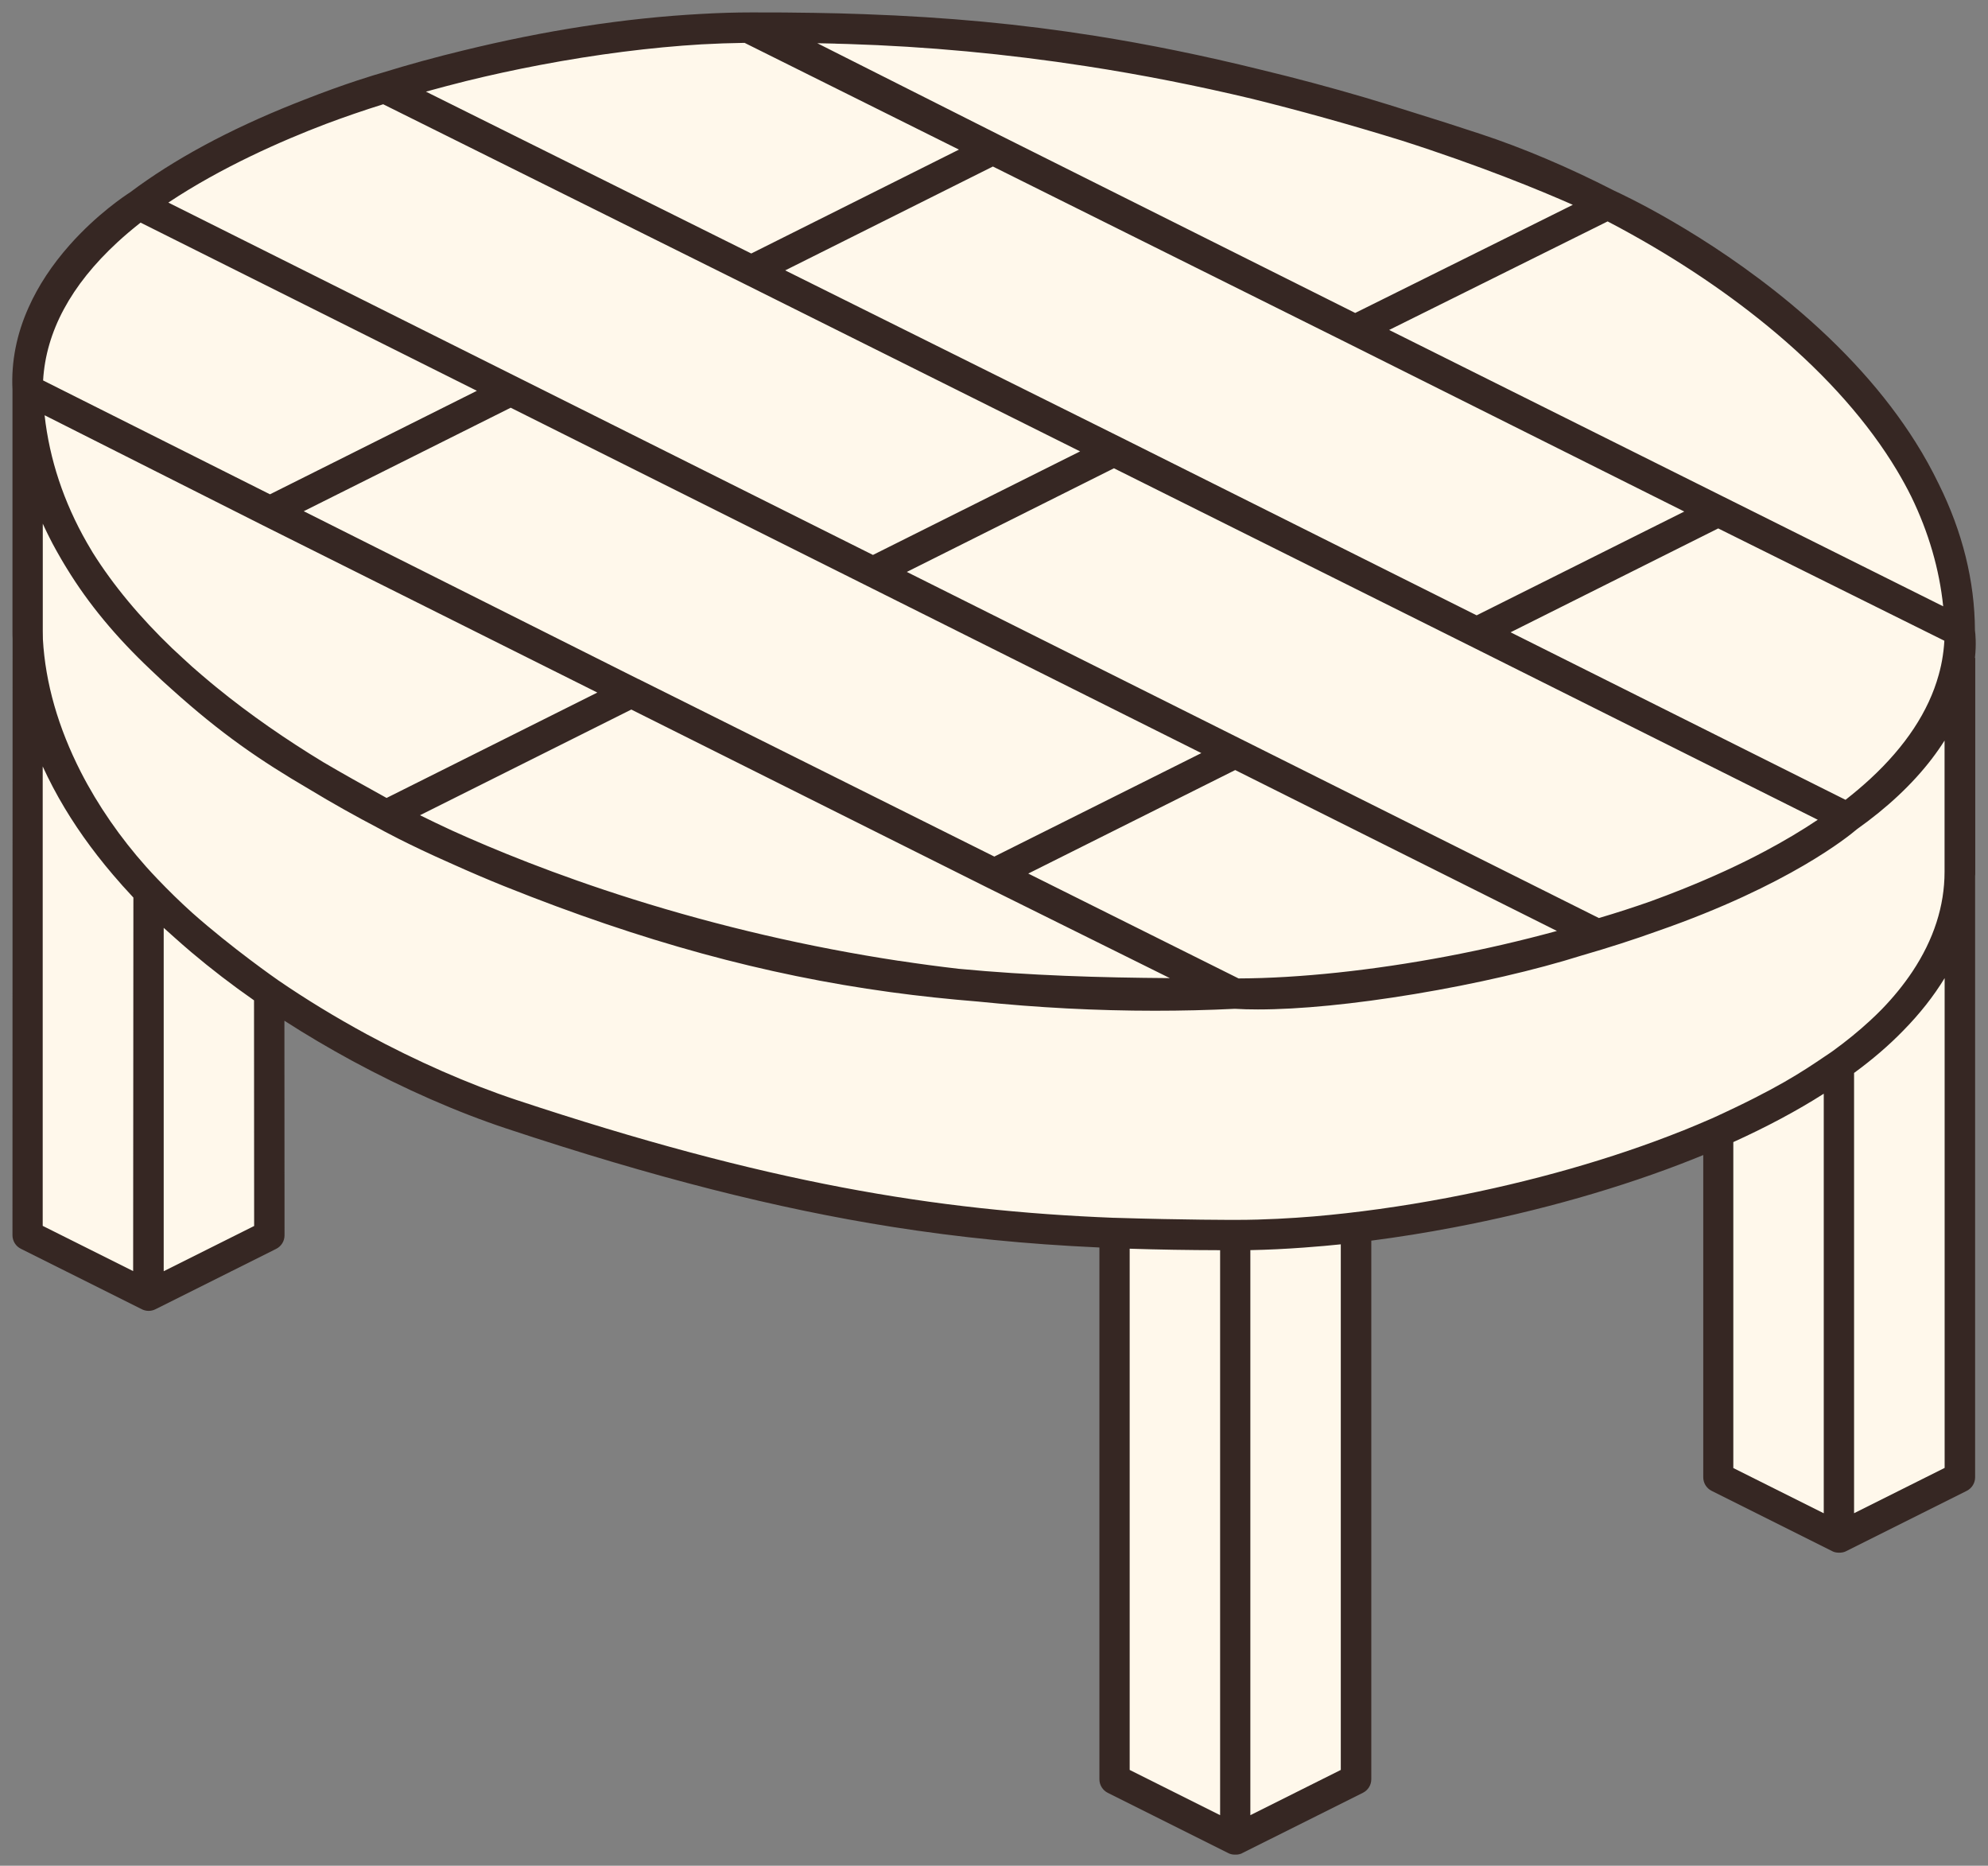 <svg width="81" height="76" viewBox="0 0 81 76" fill="none" xmlns="http://www.w3.org/2000/svg">
<rect x="0" y="0" width="81" height="76" fill="#808080" stroke="none"/>
<g clip-path="url(#clip0_1329_1121)">
<path d="M80 26.737C80.074 26.074 80 25.678 80 25.678L70.12 20.77L55.268 13.345L80 25.678C79.797 14.567 65.604 8.214 65.604 8.214C65.604 8.214 50.518 0.62 30.673 1.014L30.62 0.986C26.569 1.004 21.474 1.652 15.57 3.451C15.57 3.451 9.758 5.093 5.522 8.226C5.522 8.226 0.731 11.19 0.975 15.784C1.059 18.557 1.956 20.895 3.141 22.814C1.796 20.681 0.978 18.331 0.975 15.782V25.66C0.975 25.782 0.978 25.904 0.983 26.026C0.983 26.011 0.983 25.998 0.98 25.983L0.975 50.359L5.913 52.829L5.923 36.306C5.707 36.082 5.491 35.851 5.28 35.612C5.913 36.323 6.597 37.004 7.319 37.655C6.82 37.213 6.338 36.755 5.923 36.306V52.834L10.861 50.364L10.856 40.43C10.856 40.43 10.854 40.43 10.848 40.425C14.218 42.74 17.867 44.453 20.77 45.414C30.869 48.763 37.761 49.962 45.433 50.265C45.433 50.265 45.433 50.265 45.431 50.265V72.606L50.368 75.076L55.306 72.606V50.036C59.995 49.477 65.502 48.178 70.125 46.143C70.125 46.143 70.125 46.143 70.122 46.143V60.255L75.06 62.725L79.998 60.255V35.698C80.003 35.647 80.003 35.599 80.003 35.548V26.73L80 26.737ZM75.395 33.286L60.241 25.711L75.393 33.286H75.395ZM15.641 33.185C14.683 32.684 13.707 32.138 12.739 31.548C13.601 32.054 14.543 32.577 15.641 33.185ZM50.363 30.648L30.564 20.75L35.547 23.241L65.179 38.056C66.018 37.812 66.801 37.561 67.527 37.307C66.486 37.683 65.418 38.026 64.341 38.336C64.633 38.245 64.912 38.151 65.179 38.056L50.363 30.648ZM7.288 27.579C6.998 27.322 6.714 27.06 6.437 26.791C6.731 27.068 7.014 27.33 7.288 27.579ZM5.227 35.558C5.227 35.558 5.247 35.584 5.26 35.594C5.25 35.581 5.237 35.569 5.227 35.558ZM18.254 34.463C22.084 36.186 29.878 39.157 39.929 40.194C34.147 39.734 28.279 38.55 20.765 35.543C19.974 35.228 19.131 34.867 18.251 34.466L18.254 34.463ZM50.254 50.354C50.292 50.354 50.33 50.354 50.368 50.354C50.368 50.354 50.33 50.354 50.254 50.354ZM53.685 50.209C54.211 50.163 54.752 50.107 55.304 50.041C55.304 50.041 54.658 50.128 53.685 50.209ZM75.055 43.411C75.782 42.893 76.45 42.344 77.04 41.767C76.437 42.359 75.769 42.908 75.057 43.408C75.057 43.408 75.057 43.408 75.055 43.408V43.411Z" fill="#FFF8EB"/>
<path d="M80.468 26.801C80.529 26.227 80.488 25.825 80.468 25.675C80.458 23.668 79.962 21.665 78.989 19.706C78.712 19.134 78.399 18.567 78.046 18.008C76.813 16.051 75.116 14.166 72.999 12.402C69.484 9.474 66.046 7.894 65.774 7.769C65.771 7.769 65.769 7.767 65.764 7.764C63.931 6.824 62.069 6.033 60.328 5.459C59.362 5.141 58.424 4.839 57.507 4.557C56.912 4.366 56.292 4.176 55.644 3.982C54.239 3.568 52.818 3.187 51.39 2.844C49.024 2.259 46.79 1.805 44.612 1.459C41.588 0.981 38.623 0.699 35.215 0.577C34.536 0.552 33.858 0.534 33.184 0.524C32.371 0.511 31.53 0.503 30.655 0.506C30.64 0.506 30.625 0.506 30.61 0.506C29.964 0.506 29.283 0.526 28.574 0.567C27.014 0.651 25.402 0.821 23.761 1.075C22.16 1.322 20.526 1.652 18.874 2.056C17.748 2.328 16.645 2.631 15.578 2.961C15.55 2.969 15.522 2.979 15.494 2.986C15.392 3.014 14.124 3.38 12.353 4.079C12.228 4.127 12.104 4.176 11.979 4.226C9.313 5.291 7.075 6.501 5.303 7.833C5.105 7.96 3.961 8.714 2.838 9.98C2.122 10.788 1.56 11.639 1.169 12.514C0.676 13.607 0.454 14.732 0.508 15.861C0.508 15.863 0.508 15.866 0.508 15.868V25.708C0.508 25.81 0.508 25.914 0.513 26.016C0.513 26.021 0.513 26.026 0.513 26.031L0.508 50.316C0.508 50.55 0.64 50.763 0.848 50.867L5.751 53.317C5.845 53.37 5.949 53.398 6.055 53.398C6.15 53.398 6.244 53.376 6.332 53.332L11.252 50.872C11.461 50.768 11.593 50.555 11.593 50.321L11.588 41.579C12.467 42.145 13.387 42.689 14.343 43.208C16.45 44.349 18.63 45.307 20.65 45.975C26.635 47.96 31.626 49.231 36.363 49.978C39.093 50.407 41.779 50.679 44.795 50.816V72.479C44.795 72.712 44.928 72.926 45.136 73.03L50.056 75.49C50.056 75.49 50.069 75.495 50.074 75.498C50.079 75.498 50.081 75.5 50.086 75.503C50.099 75.508 50.112 75.513 50.122 75.518C50.122 75.518 50.127 75.518 50.13 75.518C50.14 75.521 50.15 75.526 50.16 75.528C50.165 75.528 50.168 75.528 50.173 75.531C50.18 75.531 50.191 75.536 50.198 75.536C50.203 75.536 50.208 75.536 50.213 75.538C50.221 75.538 50.231 75.541 50.239 75.543C50.244 75.543 50.249 75.543 50.254 75.543C50.264 75.543 50.272 75.543 50.282 75.546C50.287 75.546 50.29 75.546 50.295 75.546C50.307 75.546 50.32 75.546 50.333 75.546C50.346 75.546 50.358 75.546 50.371 75.546C50.376 75.546 50.379 75.546 50.384 75.546C50.394 75.546 50.401 75.546 50.412 75.543C50.417 75.543 50.422 75.543 50.427 75.543C50.434 75.543 50.445 75.541 50.452 75.538C50.457 75.538 50.462 75.538 50.468 75.536C50.475 75.536 50.485 75.531 50.493 75.531C50.498 75.531 50.501 75.531 50.506 75.528C50.516 75.526 50.526 75.521 50.539 75.518H50.544C50.556 75.513 50.569 75.508 50.582 75.503C50.584 75.503 50.59 75.5 50.592 75.498C50.6 75.495 50.605 75.493 50.612 75.487L55.532 73.028C55.741 72.923 55.873 72.71 55.873 72.476V50.537C56.966 50.395 58.086 50.217 59.207 50.003C62.701 49.34 66.089 48.374 69.009 47.208C69.139 47.154 69.268 47.104 69.398 47.05V60.176C69.398 60.41 69.53 60.623 69.738 60.728L74.658 63.188C74.658 63.188 74.671 63.193 74.679 63.198C74.681 63.198 74.686 63.2 74.689 63.203C74.701 63.208 74.714 63.213 74.727 63.218H74.732C74.742 63.221 74.752 63.226 74.763 63.228C74.768 63.228 74.77 63.228 74.775 63.231C74.783 63.231 74.793 63.236 74.801 63.236C74.806 63.236 74.811 63.236 74.816 63.238C74.823 63.238 74.834 63.241 74.841 63.243C74.846 63.243 74.852 63.243 74.857 63.243C74.867 63.243 74.874 63.243 74.885 63.246C74.89 63.246 74.892 63.246 74.897 63.246C74.91 63.246 74.923 63.246 74.935 63.246C74.948 63.246 74.961 63.246 74.974 63.246C74.978 63.246 74.981 63.246 74.986 63.246C74.996 63.246 75.004 63.246 75.014 63.243C75.019 63.243 75.024 63.243 75.029 63.243C75.037 63.243 75.047 63.241 75.055 63.238C75.06 63.238 75.065 63.238 75.07 63.236C75.078 63.236 75.088 63.231 75.095 63.231C75.1 63.231 75.103 63.231 75.108 63.228C75.118 63.226 75.129 63.221 75.141 63.218C75.141 63.218 75.144 63.218 75.146 63.218C75.159 63.213 75.172 63.208 75.184 63.203C75.187 63.203 75.192 63.2 75.195 63.198C75.202 63.195 75.207 63.193 75.215 63.188L80.135 60.728C80.343 60.623 80.475 60.41 80.475 60.176V35.683C80.481 35.642 80.481 35.604 80.481 35.563V26.801H80.468ZM7.029 26.422C5.7 25.147 4.609 23.835 3.778 22.509C3.697 22.374 3.618 22.242 3.54 22.105C2.597 20.455 2.017 18.715 1.817 16.915L10.688 21.388L24.338 28.211L15.751 32.504C14.785 31.97 13.941 31.5 13.164 31.042C11.697 30.15 10.206 29.131 8.803 27.985C8.734 27.929 8.665 27.873 8.597 27.815C8.338 27.599 8.086 27.383 7.839 27.167C7.578 26.931 7.308 26.681 7.029 26.42V26.422ZM22.01 2.646C24.282 2.214 26.546 1.927 28.577 1.807C29.171 1.774 29.758 1.754 30.338 1.746L39.072 6.094L30.61 10.326L17.354 3.733C17.898 3.584 18.439 3.439 18.981 3.304C19.974 3.06 20.988 2.839 22.01 2.646ZM34.043 1.779C34.173 1.782 34.3 1.784 34.429 1.789C34.465 1.789 34.5 1.789 34.539 1.792C37.751 1.891 41.006 2.193 44.264 2.697C46.511 3.042 48.757 3.487 50.986 4.018C52.902 4.491 54.93 5.052 57.113 5.726C60.351 6.763 62.762 7.759 64.084 8.343L61.538 9.609L55.217 12.748L40.767 5.523L33.301 1.761C33.433 1.761 33.568 1.766 33.7 1.769C33.817 1.769 33.931 1.774 34.045 1.777L34.043 1.779ZM36.622 39.139C32.963 38.583 29.314 37.736 25.774 36.623C22.607 35.627 20.091 34.59 18.414 33.83C17.997 33.637 17.563 33.431 17.113 33.208L25.723 28.903L40.213 36.148L47.664 39.843C44.808 39.823 41.962 39.739 39.065 39.464C38.251 39.37 37.436 39.261 36.622 39.136V39.139ZM26.005 27.66L12.376 20.824L20.808 16.608L48.948 30.677L40.513 34.892L26.005 27.657V27.66ZM41.896 35.584L50.328 31.368L63.436 37.922C61.987 38.318 60.488 38.666 58.968 38.954C55.939 39.528 52.928 39.848 50.465 39.856L41.896 35.584ZM10.996 20.133L1.756 15.497C1.872 13.507 2.889 11.617 4.782 9.871C5.077 9.599 5.392 9.332 5.728 9.068L19.43 15.919L11.001 20.135L10.996 20.133ZM65.146 37.396L50.602 30.125L36.948 23.297L45.387 19.075L59.891 26.308L74.064 33.393C73.406 33.833 72.689 34.26 71.916 34.671C70.89 35.218 69.764 35.734 68.541 36.224C68.12 36.392 67.688 36.557 67.248 36.717C66.595 36.946 65.896 37.175 65.146 37.396ZM79.042 27.299C79.027 27.363 79.009 27.429 78.991 27.492C78.58 28.976 77.644 30.394 76.198 31.731C75.886 32.018 75.553 32.3 75.195 32.58L61.548 25.756L70.008 21.525L79.222 26.1C79.207 26.372 79.174 26.641 79.126 26.908C79.103 27.037 79.075 27.167 79.042 27.297V27.299ZM54.928 13.988L68.625 20.837L60.165 25.065L45.682 17.823L31.992 11.014L40.455 6.783L54.928 13.988ZM79.172 24.697L56.6 13.441L62.635 10.443L65.502 9.019C65.685 9.116 65.865 9.21 66.048 9.309C68.404 10.585 70.531 12.021 72.374 13.576C74.478 15.355 76.13 17.23 77.284 19.152C77.499 19.512 77.698 19.873 77.878 20.237C78.585 21.695 79.017 23.187 79.174 24.694L79.172 24.697ZM15.613 4.247L18.843 5.853L30.335 11.568L44.008 18.387L35.568 22.605L16.17 12.908L6.859 8.252C9.026 6.811 11.481 5.733 13.275 5.05C14.028 4.768 14.808 4.498 15.613 4.247ZM5.425 51.777L1.74 49.935V31.22C2.002 31.79 2.299 32.356 2.635 32.915C3.265 33.965 4.035 35.002 4.935 36.013C4.96 36.041 4.986 36.069 5.008 36.097C5.014 36.102 5.016 36.105 5.021 36.11C5.158 36.262 5.296 36.412 5.435 36.562L5.425 51.775V51.777ZM10.355 49.94L6.67 51.782V37.795C6.81 37.922 6.95 38.049 7.092 38.173C7.326 38.382 7.562 38.59 7.806 38.796C8.604 39.469 9.453 40.123 10.35 40.748L10.355 49.937V49.94ZM46.025 50.865C47.194 50.903 48.417 50.923 49.713 50.926V53.927V73.94L46.028 72.097V50.865H46.025ZM54.63 50.689V72.097L50.945 73.94V53.396V50.923C51.639 50.91 52.368 50.875 53.126 50.819C53.728 50.776 54.246 50.727 54.628 50.687L54.63 50.689ZM68.541 46.064C65.695 47.203 62.384 48.145 58.968 48.794C57.105 49.147 55.25 49.404 53.522 49.551C52.653 49.622 51.53 49.691 50.391 49.691C50.371 49.691 50.353 49.691 50.33 49.691C50.31 49.691 48.315 49.696 45.428 49.607C45.415 49.607 45.4 49.607 45.387 49.607C38.084 49.317 31.237 48.186 21.037 44.804C19.085 44.156 16.973 43.228 14.93 42.123C13.662 41.434 12.457 40.7 11.329 39.927C11.326 39.927 11.324 39.922 11.319 39.919C11.296 39.904 9.458 38.626 7.824 37.175C7.331 36.73 6.869 36.278 6.432 35.82C6.432 35.82 6.427 35.815 6.424 35.812C6.264 35.645 6.109 35.477 5.956 35.307C4.902 34.125 3.989 32.806 3.296 31.452C2.371 29.642 1.85 27.825 1.748 26.046C1.745 25.934 1.743 25.823 1.743 25.711V21.332C1.756 21.36 1.768 21.385 1.781 21.413C1.796 21.446 1.811 21.48 1.827 21.512C1.845 21.551 1.865 21.591 1.883 21.629C1.898 21.662 1.913 21.695 1.931 21.729C1.951 21.767 1.969 21.807 1.989 21.845C2.005 21.878 2.022 21.912 2.038 21.942C2.058 21.983 2.078 22.021 2.099 22.061C2.116 22.095 2.132 22.125 2.149 22.158C2.172 22.199 2.193 22.239 2.216 22.28C2.233 22.311 2.249 22.341 2.266 22.372C2.289 22.415 2.315 22.458 2.338 22.501C2.353 22.529 2.368 22.557 2.386 22.585C2.414 22.633 2.442 22.681 2.47 22.732C2.482 22.755 2.495 22.776 2.508 22.798C2.551 22.87 2.592 22.941 2.635 23.012C2.663 23.058 2.693 23.106 2.721 23.152C3.601 24.593 4.724 25.947 6.137 27.281C6.152 27.294 6.165 27.309 6.18 27.322C6.322 27.457 6.465 27.591 6.609 27.726C6.737 27.843 6.866 27.96 6.998 28.077C9.014 29.891 10.584 30.969 12.592 32.143C13.555 32.727 14.505 33.256 15.418 33.734C15.423 33.736 15.428 33.739 15.433 33.741C15.517 33.79 16.556 34.369 18.411 35.187C19.184 35.535 19.88 35.83 20.472 36.069C20.518 36.087 20.564 36.105 20.607 36.123C26.168 38.349 31.143 39.711 36.267 40.412C37.474 40.578 38.668 40.702 39.86 40.799C42.264 41.045 44.668 41.172 47.054 41.172C48.145 41.172 49.233 41.147 50.312 41.093C50.605 41.111 50.917 41.119 51.253 41.119C52.945 41.119 55.166 40.903 57.644 40.491C60.137 40.077 62.562 39.515 64.45 38.92C65.517 38.613 66.554 38.28 67.548 37.922C72.892 36.064 75.344 34.046 75.642 33.792C75.642 33.792 75.647 33.79 75.647 33.787C76.895 32.903 77.924 31.937 78.707 30.915C78.895 30.669 79.07 30.42 79.23 30.166V35.474C79.23 35.474 79.23 35.5 79.23 35.513C79.23 36.903 78.788 38.273 77.919 39.579C77.566 40.107 77.149 40.623 76.666 41.119C76.516 41.271 76.359 41.424 76.193 41.576C75.733 42.001 75.225 42.415 74.671 42.816C74.638 42.839 74.605 42.862 74.572 42.885C74.493 42.938 74.417 42.989 74.338 43.042C73.431 43.655 72.404 44.349 69.746 45.561C69.746 45.561 69.746 45.561 69.743 45.561C69.352 45.731 68.951 45.901 68.539 46.067L68.541 46.064ZM70.623 46.522C71.985 45.904 73.215 45.248 74.308 44.552V61.642L70.623 59.8V46.524V46.522ZM79.228 59.797L75.543 61.64V43.706C76.285 43.164 76.951 42.593 77.535 41.993C78.219 41.299 78.785 40.58 79.233 39.843V59.795L79.228 59.797Z" fill="#362723"/>
</g>
<defs>
<clipPath id="clip0_1329_1121">
<rect width="80" height="75.046" fill="white" transform="translate(0.5 0.5)"/>
</clipPath>
</defs>
</svg>
